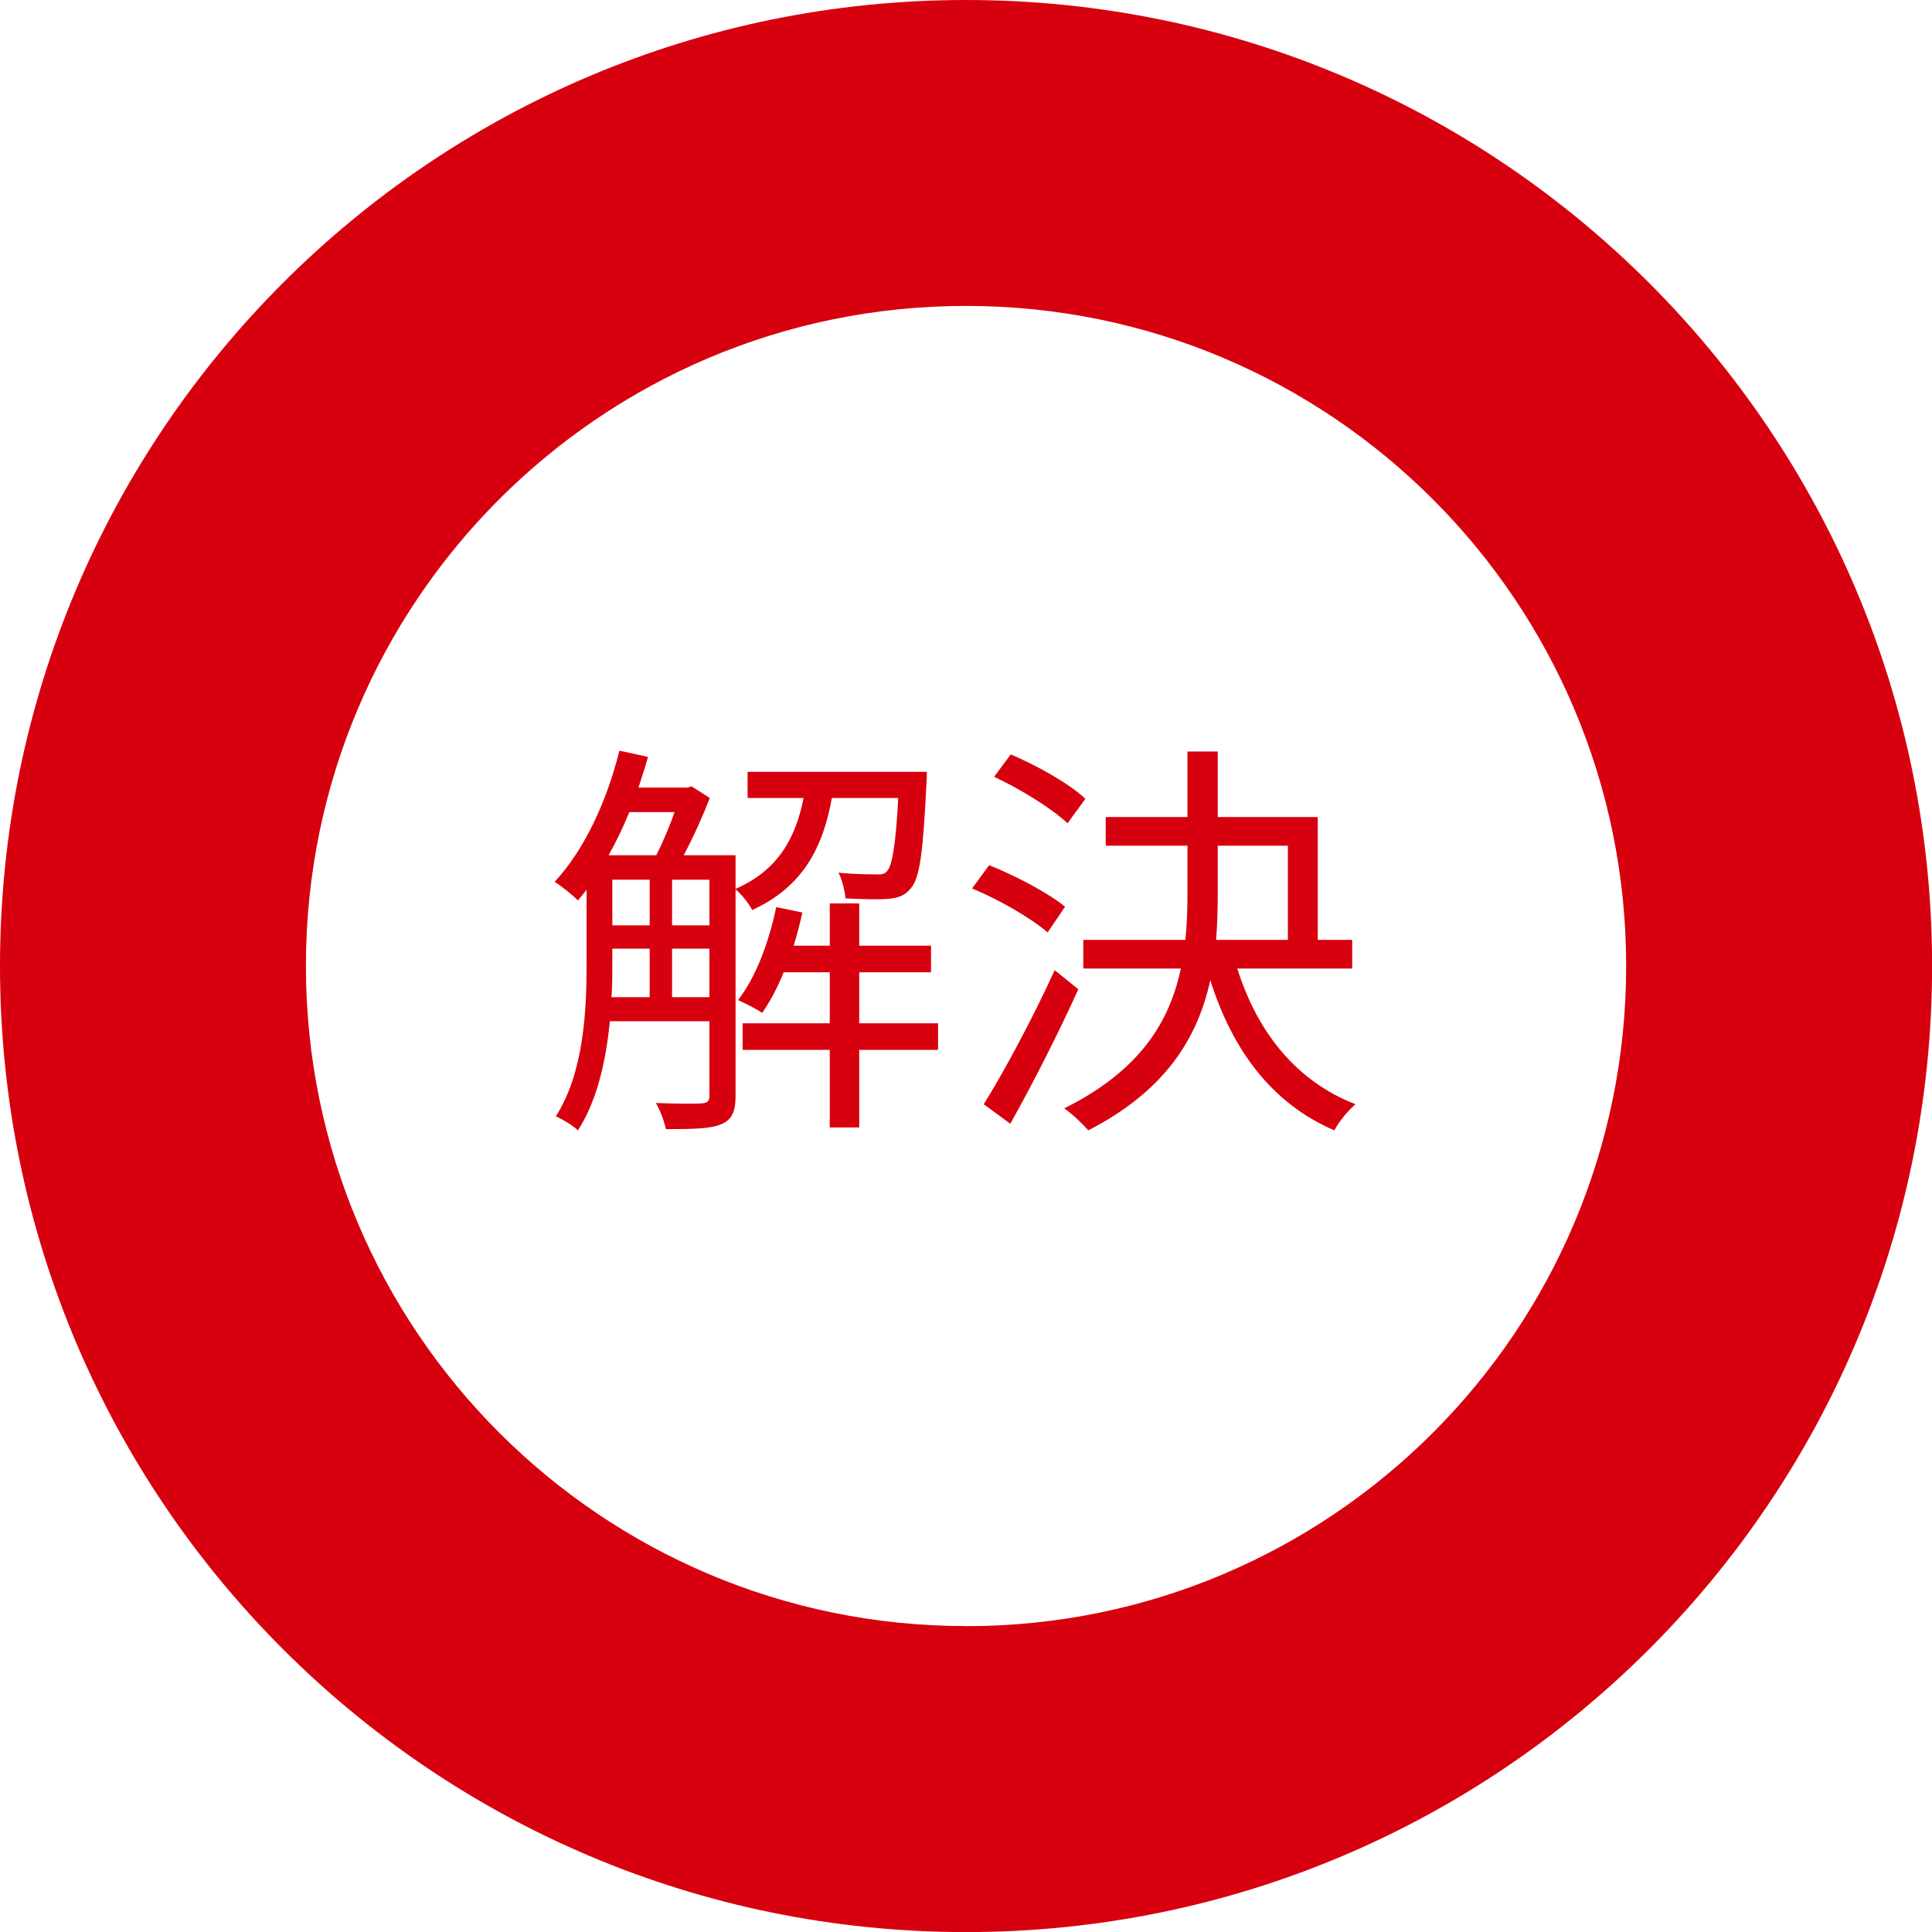 <?xml version="1.0" encoding="UTF-8"?><svg id="desgin" xmlns="http://www.w3.org/2000/svg" viewBox="0 0 232.79 232.79"><defs><style>.cls-1{fill:#d7000f;}</style></defs><path class="cls-1" d="m116.4,0C52.11,0,0,52.11,0,116.4s52.11,116.4,116.4,116.4,116.4-52.11,116.4-116.4S180.68,0,116.4,0Zm0,195.93c-43.93,0-79.54-35.61-79.54-79.54S72.47,36.86,116.4,36.86s79.54,35.61,79.54,79.54-35.61,79.54-79.54,79.54Z"/><path class="cls-1" d="m100.23,96.15c-1.05,5.9-3.45,10.7-9.6,13.5-.4-.8-1.3-1.9-2-2.5v24.9c0,1.8-.4,2.85-1.7,3.4-1.25.55-3.25.6-6.7.6-.15-.85-.7-2.3-1.2-3.15,2.6.1,4.85.1,5.5.05.7-.05.95-.25.95-.9v-9h-12c-.45,4.65-1.5,9.55-3.85,13.15-.5-.55-1.9-1.35-2.65-1.7,3.35-5.25,3.7-12.65,3.7-18.25v-9.05c-.35.45-.7.9-1.05,1.3-.55-.6-2-1.75-2.8-2.25,3.55-3.8,6.3-9.7,7.8-15.8l3.45.75c-.35,1.25-.75,2.5-1.15,3.7h5.85l.55-.15,2.2,1.4c-.85,2.2-2,4.75-3.15,6.9h6.25v4.05c5.25-2.3,7.25-6.25,8.2-10.95h-6.75v-3.15h21.6s0,.95-.05,1.4c-.4,8.25-.8,11.45-1.9,12.65-.65.8-1.4,1.15-2.7,1.25-1.05.1-3.1.05-5.15-.05-.1-.95-.4-2.25-.85-3.1,1.95.2,3.8.2,4.5.2.65.05,1.05,0,1.4-.45.55-.65,1-2.95,1.3-8.75h-8Zm-24.4,1.7c-.75,1.85-1.6,3.6-2.5,5.2h5.75c.75-1.5,1.6-3.45,2.2-5.2h-5.45Zm-2.05,18.4c0,1.2,0,2.55-.1,3.9h4.6v-5.85h-4.5v1.95Zm0-4.75h4.5v-5.5h-4.5v5.5Zm7.2,0h4.5v-5.5h-4.5v5.5Zm4.5,8.65v-5.85h-4.5v5.85h4.5Zm27.55,6.35h-9.5v9.35h-3.55v-9.35h-10.5v-3.2h10.5v-6.15h-5.55c-.75,1.85-1.65,3.55-2.6,4.9-.6-.45-2.05-1.15-2.9-1.55,2.2-2.85,3.7-6.95,4.6-11.2l3.15.65c-.3,1.35-.65,2.7-1.05,4h4.35v-5.1h3.55v5.1h8.65v3.2h-8.65v6.15h9.5v3.2Z"/><path class="cls-1" d="m126.23,112.35c-1.95-1.7-5.85-3.95-9.1-5.3l2.05-2.8c3.15,1.25,7.15,3.35,9.15,5l-2.1,3.1Zm3.7,6.85c-2.4,5.3-5.55,11.5-8.2,16.2l-3.2-2.35c2.45-3.9,5.95-10.45,8.55-16.15l2.85,2.3Zm-1.3-20c-1.85-1.75-5.7-4.15-8.85-5.6l2-2.7c3.2,1.35,7.1,3.55,9,5.35l-2.15,2.95Zm20.45,17.5c2.45,7.75,7.15,13.6,14.25,16.35-.85.7-2.05,2.15-2.55,3.15-7.45-3.2-12.25-9.55-14.95-18.1-1.5,6.9-5.35,13.3-14.7,18.1-.65-.75-2-2.05-2.9-2.65,9.15-4.55,12.7-10.45,14.05-16.85h-11.75v-3.45h12.3c.2-1.9.25-3.85.25-5.8v-5.55h-9.85v-3.45h9.85v-7.9h3.65v7.9h12.05v14.8h4.15v3.45h-13.85Zm-2.35-9.2c0,1.9-.05,3.85-.2,5.75h8.65v-11.35h-8.45v5.6Z"/></svg>